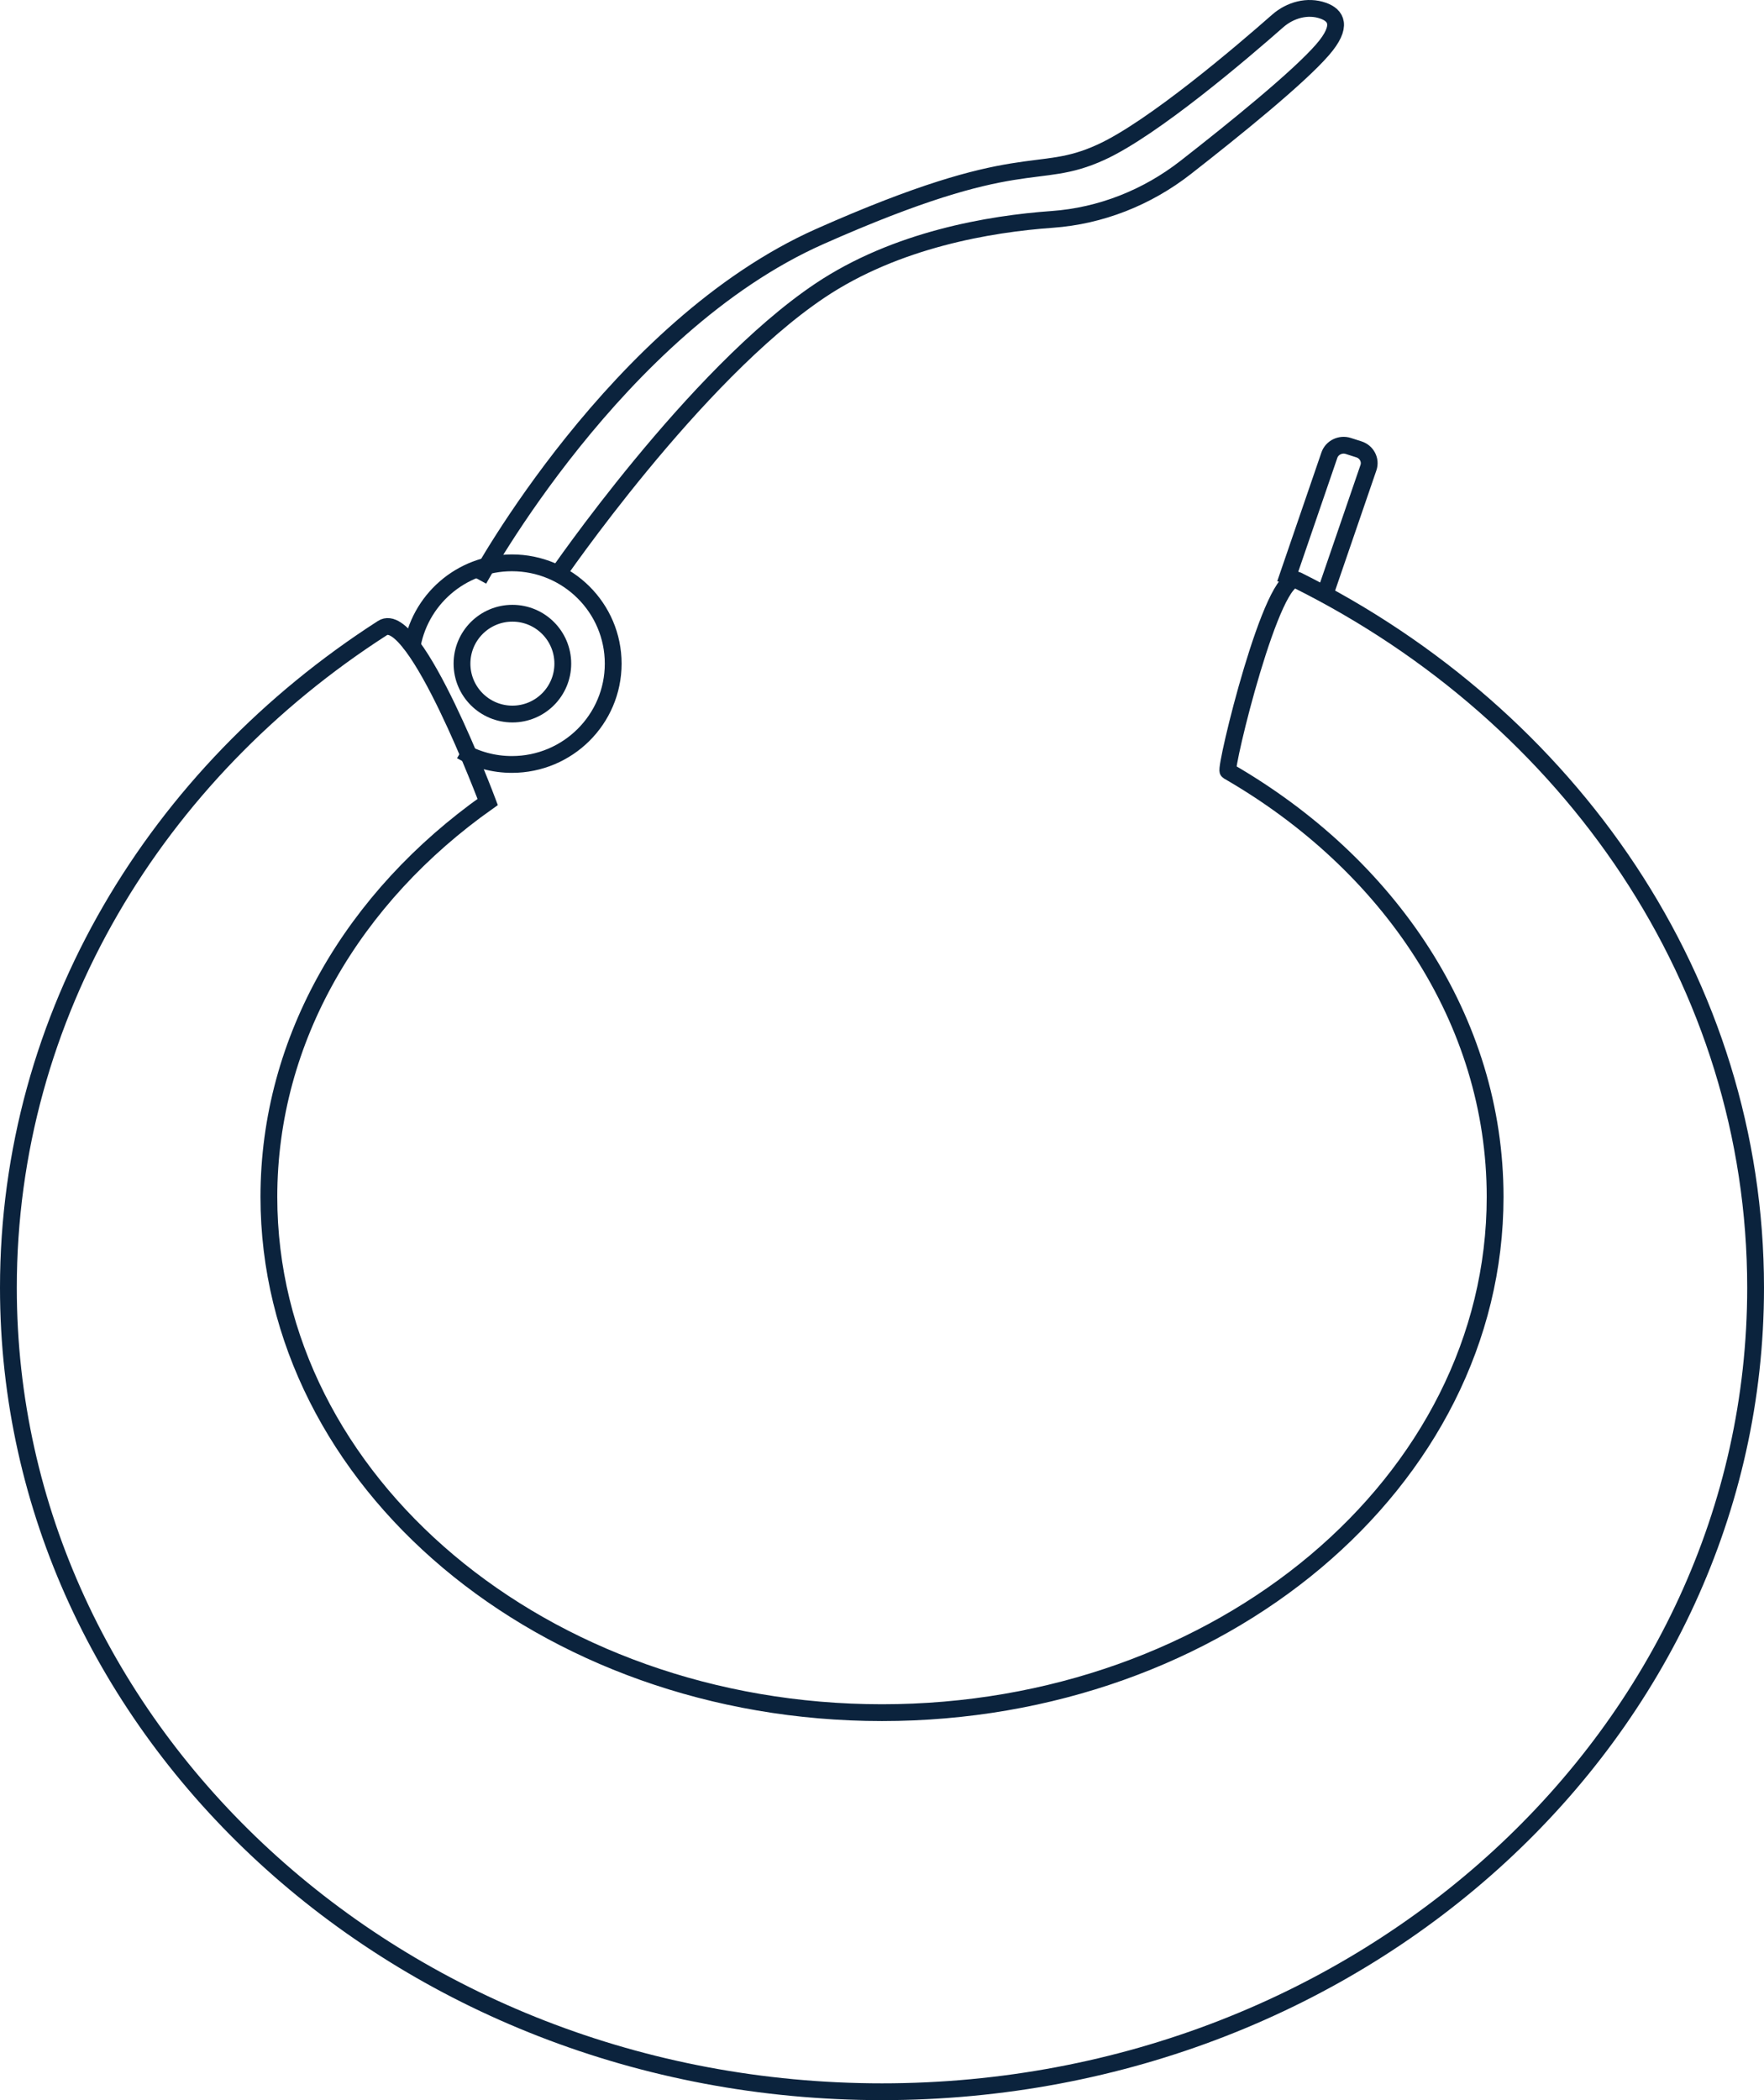 <svg xmlns="http://www.w3.org/2000/svg" xmlns:xlink="http://www.w3.org/1999/xlink" version="1.1" viewBox="0 0 105 125" height="125px" width="105px">
  <g transform="translate(0.5 0.5)" id="Group-11">
    <path stroke-width="1" stroke="#0B233D" fill-rule="evenodd" fill="none" id="Stroke-1" d="M28 34C28 34 36.191 18.95 48.301 13.575C60.411 8.2 61.123 10.351 65.041 8.558C68.137 7.143 73.457 2.594 75.553 0.748C76.296 0.095 77.333 -0.193 78.263 0.138C79.021 0.407 79.466 1.033 78.219 2.466C76.792 4.109 73.029 7.16 70.073 9.468C67.781 11.257 65.02 12.353 62.127 12.559C58.433 12.822 52.842 13.754 48.301 16.801C40.822 21.816 32.595 33.836 32.595 33.836"></path>
    <path stroke-width="1" stroke="#0B233D" fill-rule="evenodd" fill="none" id="Stroke-3" d="M24 38.154C24.413 35.241 26.929 33 29.97 33C33.3 33 36 35.686 36 39C36 42.314 33.3 45 29.97 45C28.872 45 27.842 44.708 26.955 44.197"></path>
    <path stroke-width="1" stroke="#0B233D" fill-rule="evenodd" fill="none" id="Stroke-5" d="M33 39C33 40.657 31.657 42 30 42C28.343 42 27 40.657 27 39C27 37.343 28.343 36 30 36C31.657 36 33 37.343 33 39Z"></path>
    <path stroke-width="1" stroke="#0B233D" fill-rule="evenodd" fill="none" id="Stroke-7" d="M76 34.254L78.63 26.59C78.785 26.141 79.292 25.894 79.756 26.044L80.391 26.247C80.855 26.397 81.109 26.886 80.955 27.335L78.324 35"></path>
    <path stroke-width="1" stroke="#0B233D" fill-rule="evenodd" fill="none" id="Stroke-9" d="M72.596 45.397C82.196 50.927 88.495 60.215 88.495 70.741C88.495 87.694 72.156 101.437 52 101.437C31.844 101.437 15.505 87.694 15.505 70.741C15.505 61.306 20.566 52.865 28.529 47.234C28.529 47.234 24.19 35.645 22.267 36.881C8.806 45.529 0 59.891 0 76.146C0 102.575 23.281 124 52 124C80.719 124 104 102.575 104 76.146C104 57.949 92.964 42.125 76.716 34.032C75.263 33.309 72.374 45.27 72.596 45.397Z"></path>
  </g>
</svg>